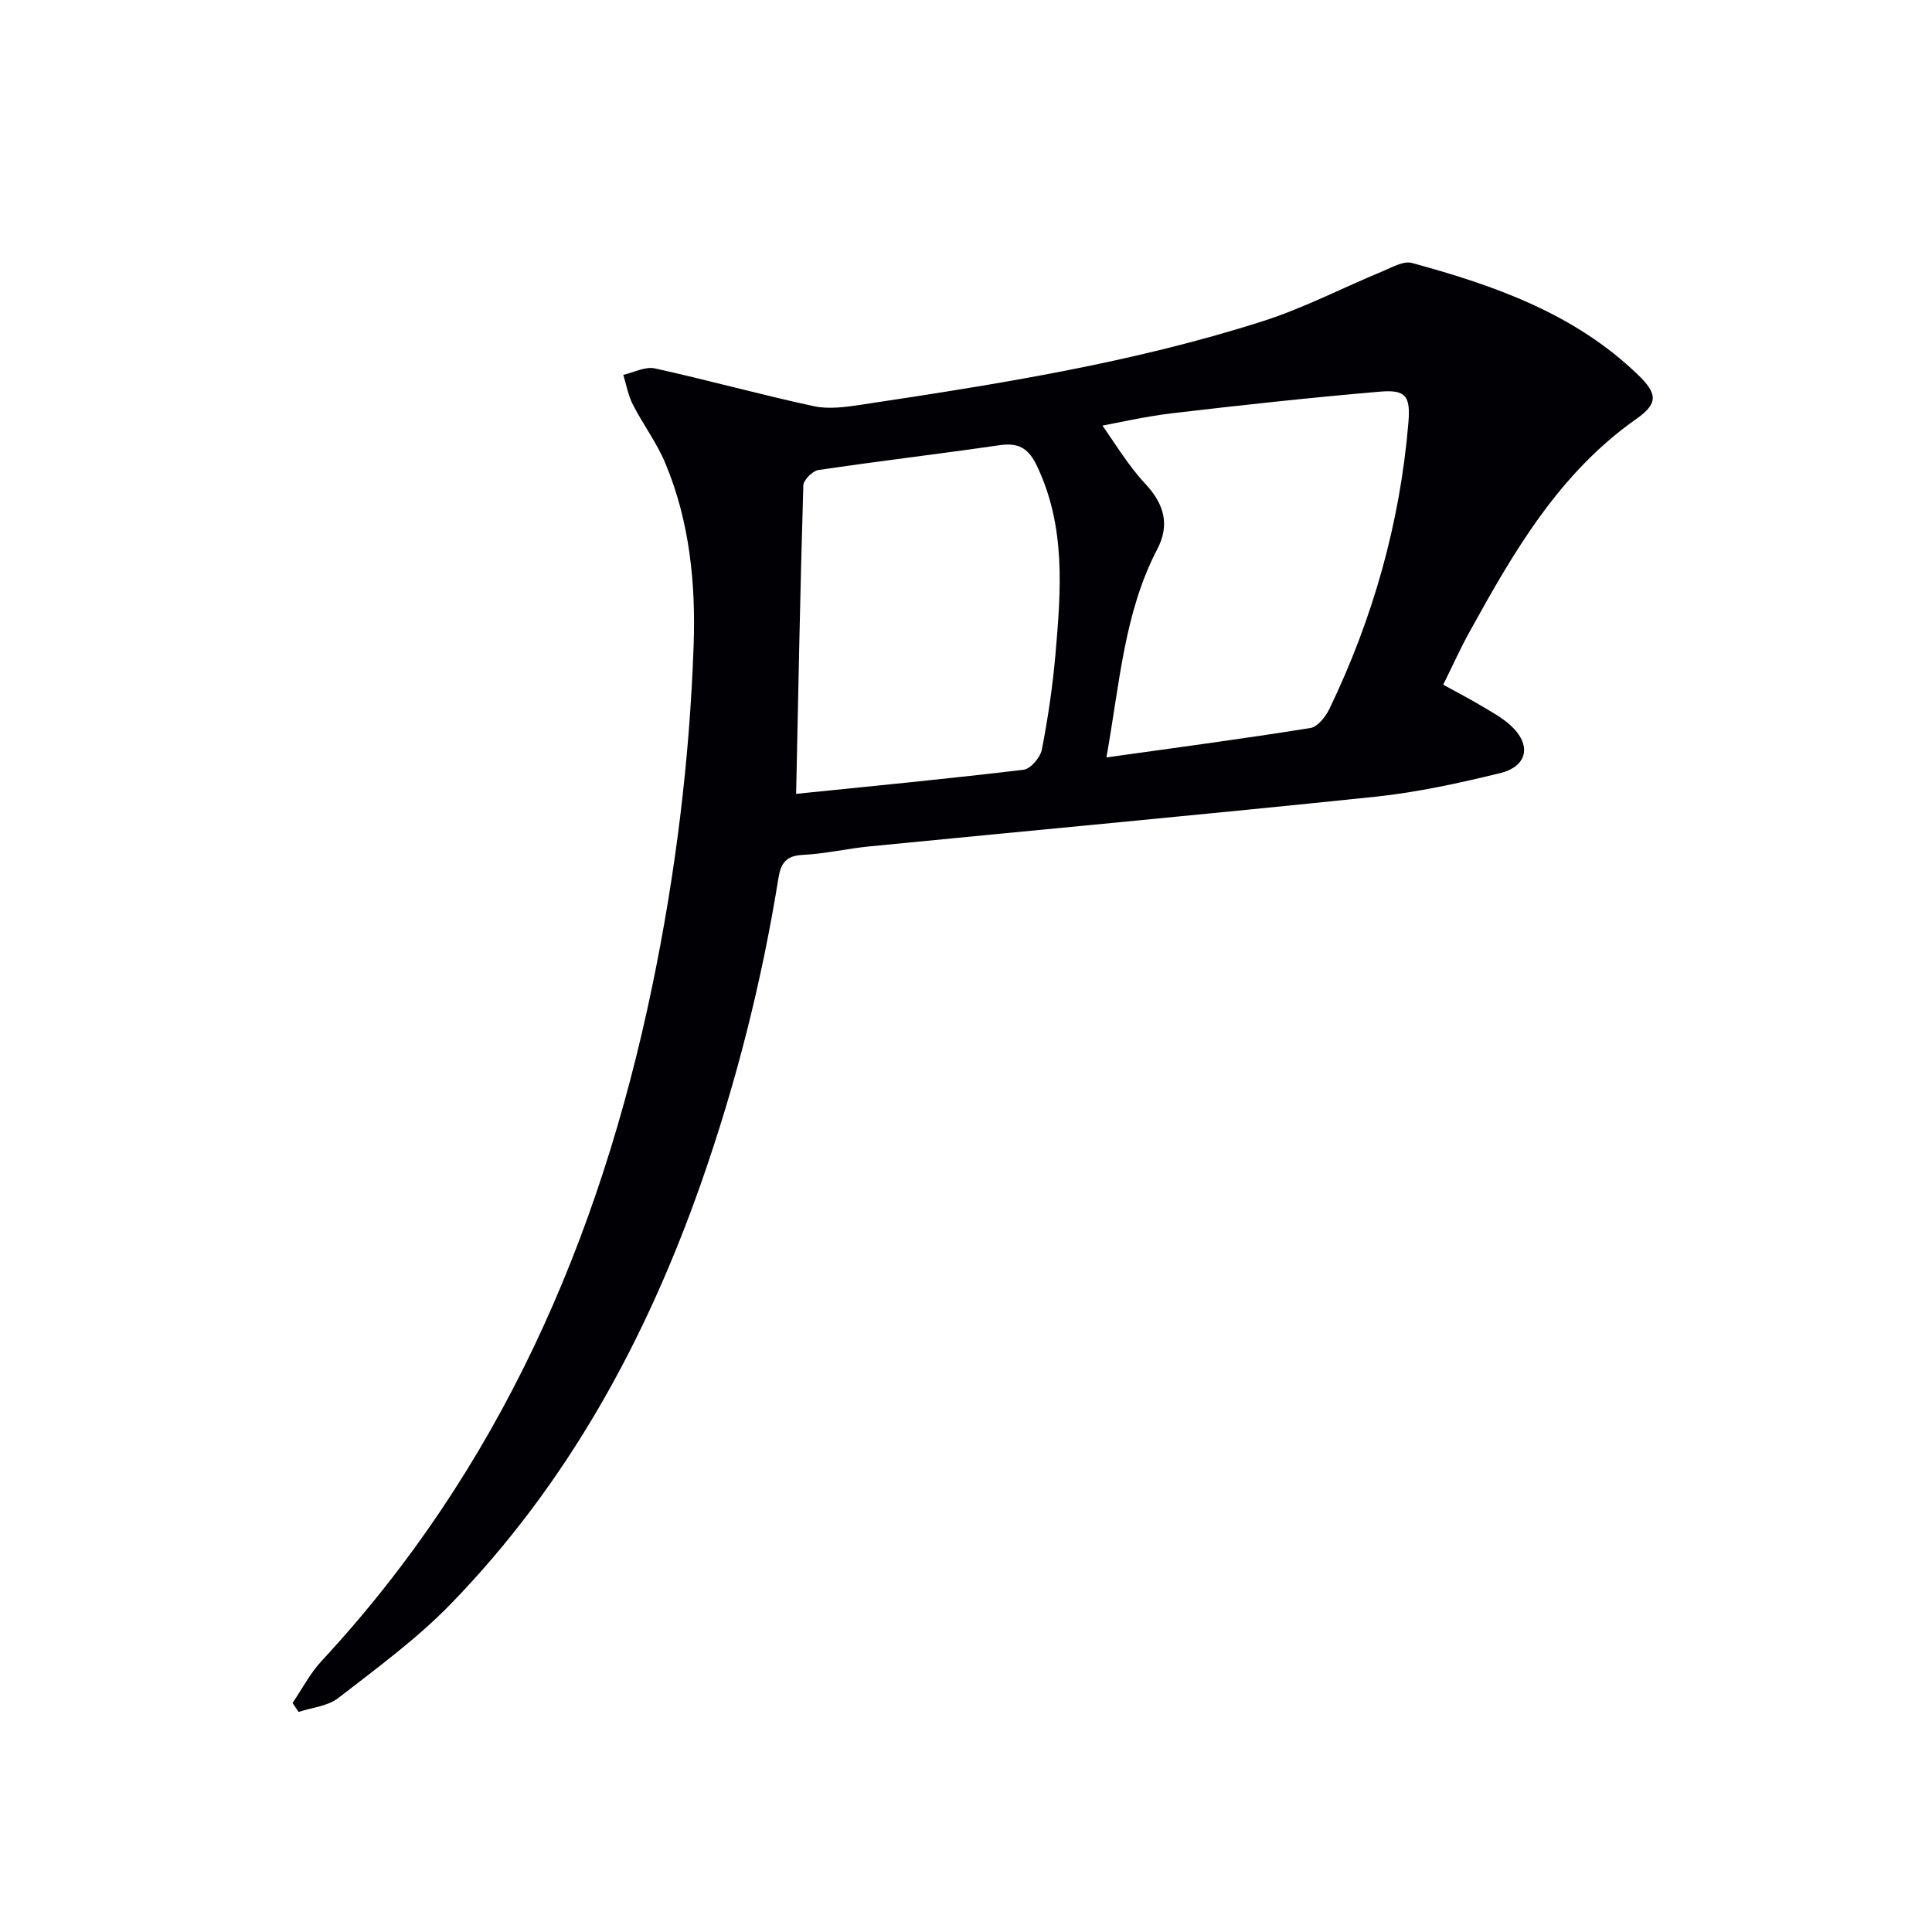 <svg enable-background="new 0 0 400 400" viewBox="0 0 400 400" xmlns="http://www.w3.org/2000/svg"><path d="m298.8 141.76c2.82 1.55 5.3 2.83 7.7 4.26 2.13 1.27 4.38 2.47 6.2 4.12 4.44 4.01 3.64 8.52-2.12 9.93-8.53 2.08-17.18 3.98-25.89 4.89-34.87 3.64-69.79 6.85-104.69 10.28-4.62.45-9.2 1.54-13.83 1.76-3.44.16-4.51 1.76-5 4.78-3.46 21.52-8.79 42.57-16.01 63.14-11.43 32.55-27.67 62.3-51.85 87.18-7.02 7.22-15.29 13.27-23.29 19.47-2.17 1.68-5.44 1.95-8.2 2.87-.42-.62-.83-1.24-1.25-1.86 1.98-2.91 3.63-6.13 6-8.68 36.85-39.7 57.57-87.25 68.46-139.68 4.84-23.32 7.75-46.87 8.58-70.63.45-12.82-.83-25.62-5.84-37.64-1.77-4.26-4.63-8.05-6.74-12.18-.97-1.9-1.35-4.1-1.99-6.16 2.18-.49 4.54-1.77 6.52-1.34 11.01 2.42 21.88 5.44 32.9 7.82 3.1.67 6.56.2 9.78-.29 28.07-4.22 56.14-8.63 83.26-17.32 8.49-2.72 16.51-6.91 24.79-10.33 1.94-.8 4.29-2.18 6.02-1.71 17.09 4.65 33.7 10.48 46.82 23.16 4.09 3.95 4.18 5.95-.38 9.16-15.96 11.22-25.35 27.48-34.46 43.99-1.85 3.33-3.41 6.81-5.49 11.01zm-69.73 15.06c14.41-2.02 28.34-3.87 42.22-6.09 1.52-.24 3.18-2.36 3.97-4 9.01-18.73 14.59-38.44 16.33-59.18.47-5.59-.53-6.92-5.91-6.46-14.38 1.23-28.73 2.79-43.07 4.48-5.8.69-11.52 2.06-17.28 3.11.76-.49 1.52-.99 2.27-1.48 3.13 4.35 5.87 9.06 9.5 12.94 3.96 4.23 5.13 8.54 2.51 13.54-6.86 13.13-7.76 27.65-10.54 43.14zm-64.24 7.54c15.45-1.58 31.29-3.1 47.08-4.99 1.46-.17 3.47-2.54 3.79-4.16 1.27-6.51 2.24-13.11 2.82-19.72 1.15-13.25 2.19-26.5-3.89-39.14-1.76-3.65-3.86-4.73-7.72-4.17-12.48 1.81-25.02 3.29-37.49 5.14-1.21.18-3.06 2.06-3.1 3.19-.64 21.26-1.04 42.52-1.49 63.85z" fill="#010105"/></svg>